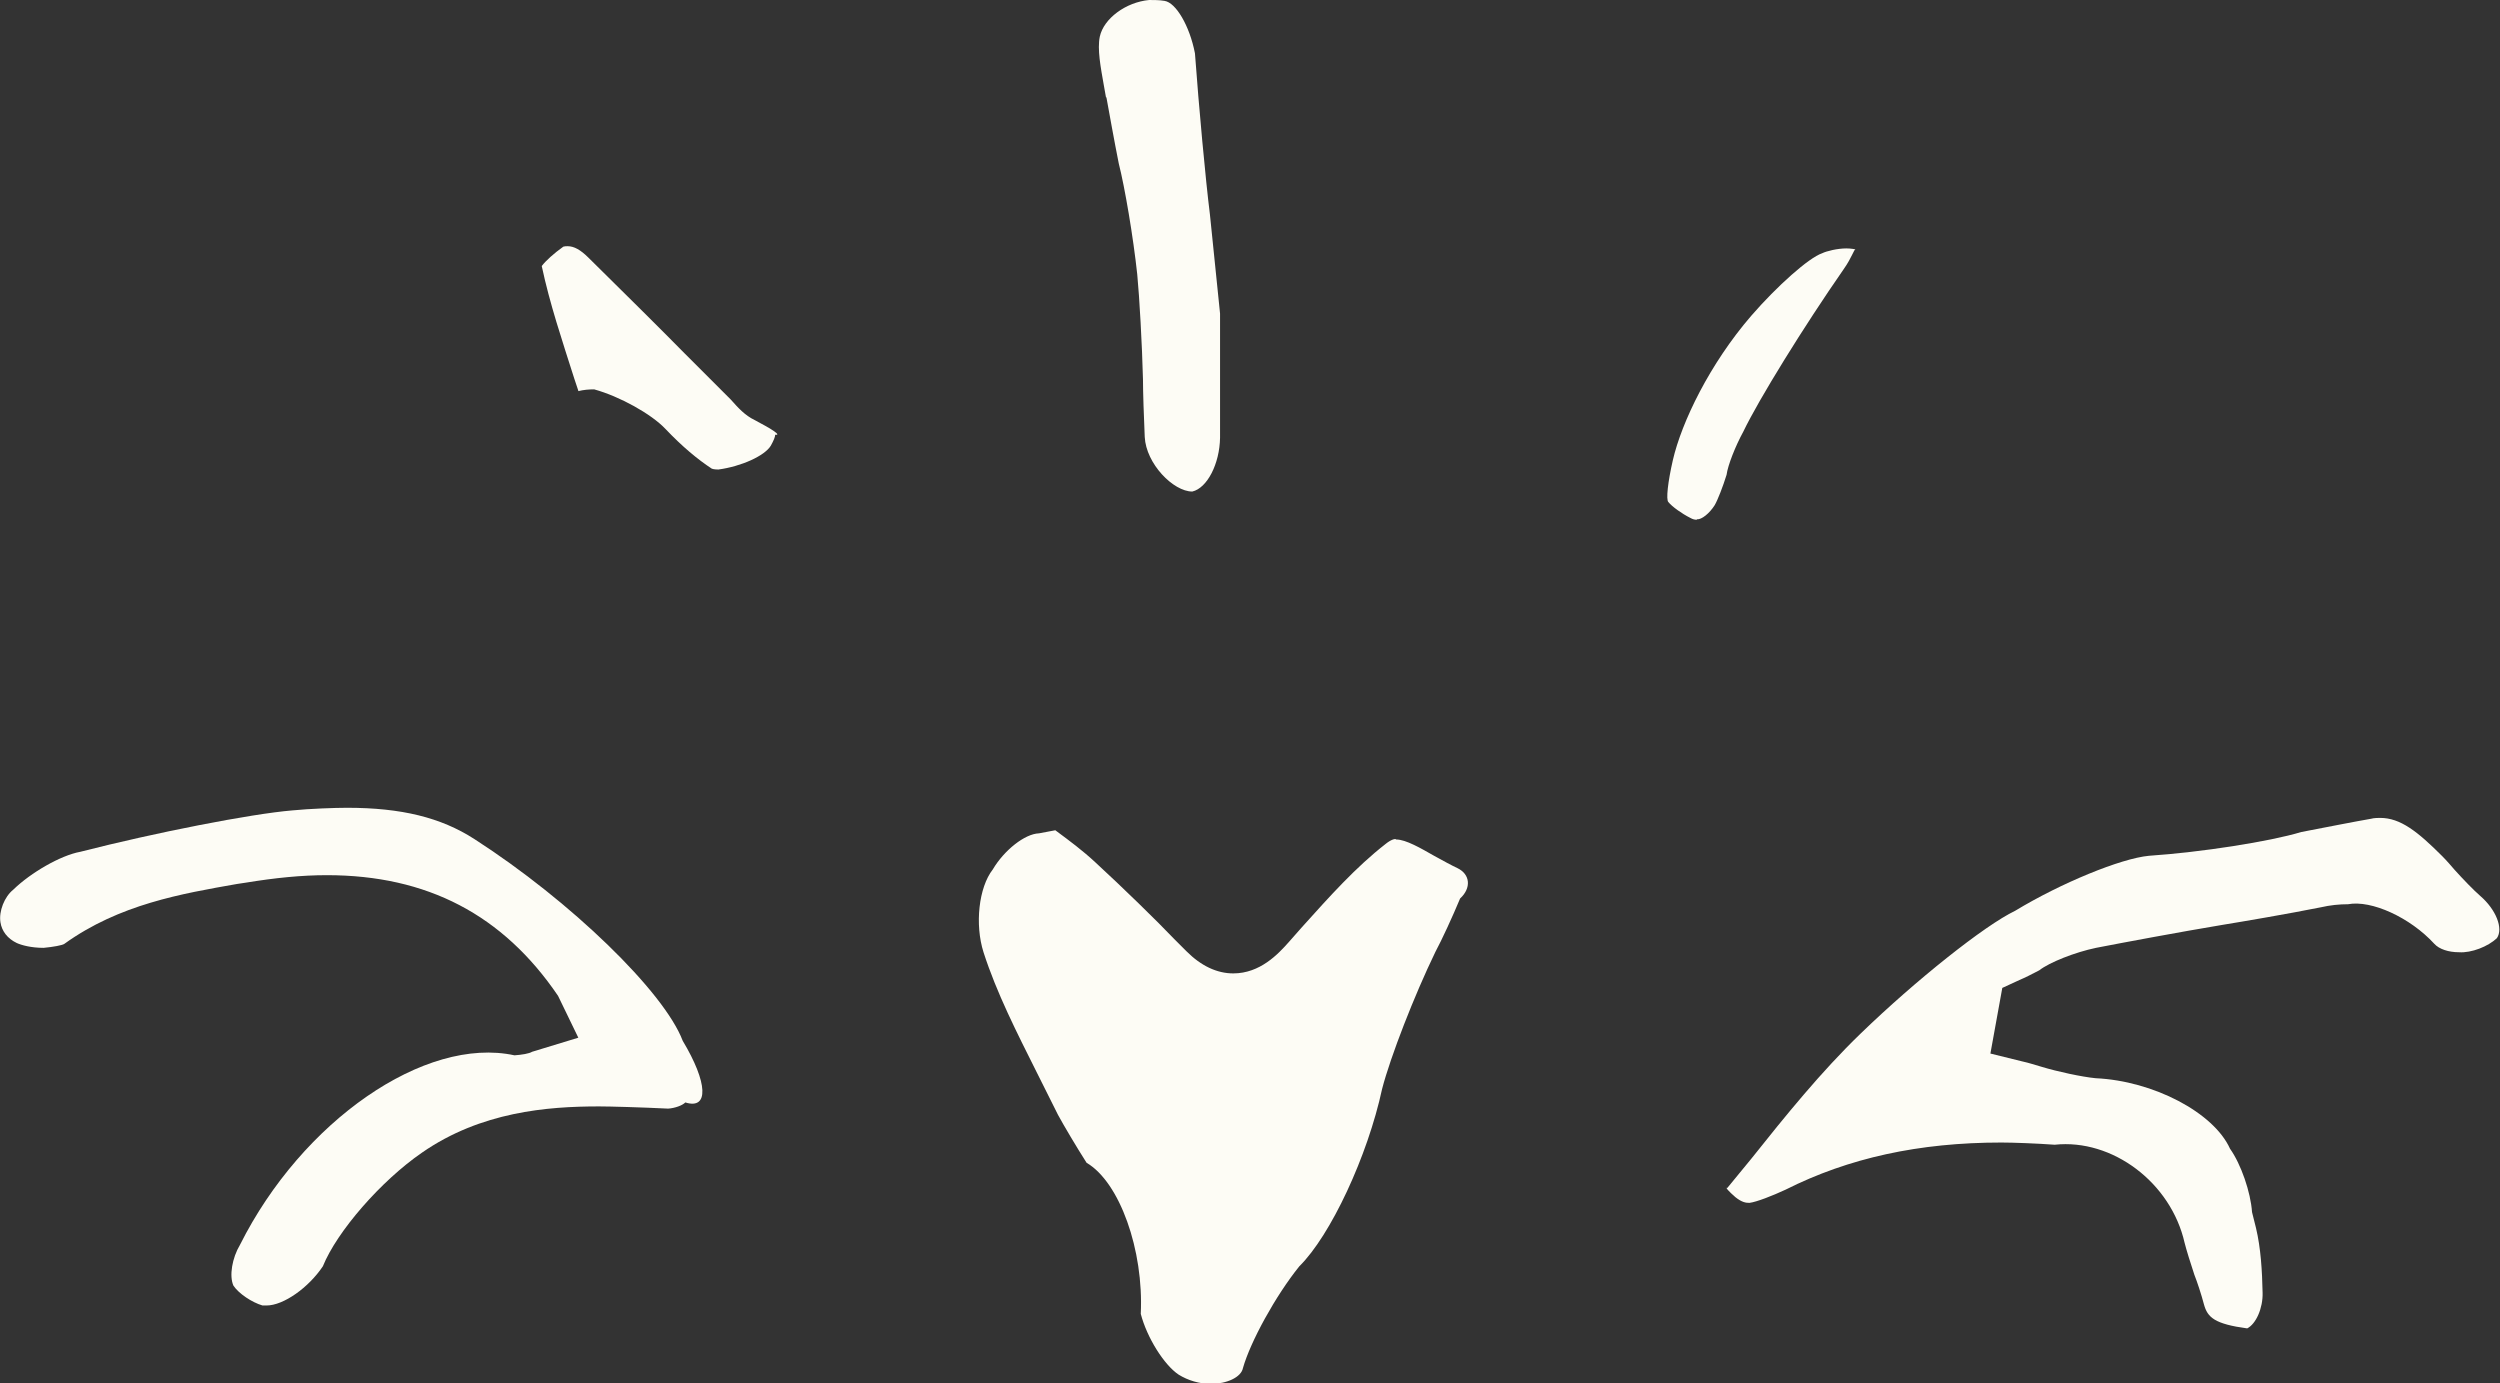 <?xml version="1.0" encoding="UTF-8"?>
<svg id="Calque_1" xmlns="http://www.w3.org/2000/svg" version="1.1" viewBox="0 0 56.76 31.41">
  <rect x="0" y="0" width="56.76" height="31.41" fill="#333333" stroke="none"/>
  <!-- Generator: Adobe Illustrator 29.7.1, SVG Export Plug-In . SVG Version: 2.1.1 Build 8)  -->
  <defs>
    <style>
      .st0 {
        fill: #fdfcf5;
      }
    </style>
  </defs>
  <path class="st0" d="M23.55,24.37l.47.94c.13.24.42.73.65,1.09.75.44,1.3,1.98,1.23,3.43.14.54.53,1.16.86,1.38.21.13.47.21.73.21.36,0,.69-.15.73-.36.17-.6.74-1.64,1.28-2.31.71-.7,1.55-2.5,1.88-4.03.19-.73.73-2.12,1.21-3.11.14-.26.39-.8.56-1.21.26-.24.23-.55-.06-.69-.11-.05-.35-.18-.53-.28-.3-.17-.64-.37-.86-.37-.02-.03-.13.01-.24.1-.68.53-1.27,1.19-1.9,1.89l-.3.34c-.24.27-.65.71-1.26.71-.37,0-.73-.17-1.06-.5l-.28-.28c-.38-.4-1.18-1.18-1.8-1.75-.28-.26-.59-.49-.86-.69l-.04-.03-.37.07c-.32.01-.79.38-1.05.82-.32.41-.41,1.25-.21,1.88.3.93.75,1.81,1.22,2.75"/>
  <path class="st0" d="M39.22,26.97h0c-.06-.02.03.08.18.21.15.12.24.13.32.13.16-.02.52-.16.82-.3,1.43-.72,3.03-1.07,4.9-1.07.26,0,.8.02,1.21.05,1.31-.14,2.64.86,2.95,2.23.04.16.14.48.22.72.06.15.16.45.22.68.08.29.24.44.98.54.2-.1.36-.46.35-.81-.01-.49-.04-1.01-.15-1.47l-.09-.36c-.03-.45-.25-1.09-.5-1.44-.37-.82-1.74-1.54-3.05-1.6-.31-.03-.87-.15-1.23-.26-.14-.04-.29-.09-.43-.12l-.73-.18.27-1.49.39-.18c.1-.04.3-.14.45-.22.23-.18.81-.41,1.29-.51.62-.12,1.9-.36,2.86-.52.49-.08,1.49-.25,2.24-.4.22-.05.42-.07.62-.07.53-.1,1.41.3,1.96.9.11.12.32.19.56.19.28.02.66-.13.86-.32.15-.22-.02-.65-.38-.96-.14-.12-.4-.39-.58-.59-.06-.07-.18-.21-.28-.31-.56-.56-.95-.87-1.41-.87-.04,0-.14,0-.21.02-.35.06-1.06.2-1.58.3-.73.22-2.28.46-3.46.54-.64.06-2,.62-3.04,1.25-.69.33-2.26,1.58-3.51,2.79-.89.86-1.7,1.86-2.48,2.84l-.55.67Z"/>
  <path class="st0" d="M.38,21.41c.11.05.33.11.61.11.22-.02.43-.06.47-.09,1.25-.9,2.67-1.14,3.92-1.36l.2-.03c.67-.11,1.27-.17,1.84-.17,2.28,0,4,.9,5.25,2.74l.46.95-1.05.32c-.06.04-.24.07-.4.08-2.03-.44-4.82,1.49-6.23,4.3-.18.3-.25.71-.15.93.12.18.42.38.66.45.02,0,.05,0,.09,0,.39,0,.96-.41,1.28-.89.32-.79,1.32-1.94,2.25-2.58,1.34-.93,2.85-1.05,4.02-1.05.25,0,.96.02,1.57.05.15-.01.32-.07.39-.14.54.17.51-.45-.06-1.4-.42-1.11-2.54-3.17-4.73-4.58-.76-.49-1.66-.71-2.89-.71-.28,0-.84.02-1.25.06-.94.08-3.09.5-4.81.94-.44.08-1.12.47-1.52.86-.2.16-.33.49-.29.74.03.2.16.37.37.47"/>
  <path class="st0" d="M25.12,2.21c.06.33.18,1,.28,1.5.14.55.33,1.68.42,2.52.05.52.11,1.59.13,2.38,0,.28.02.87.04,1.31.03.61.65,1.24,1.08,1.24h0c.34-.08.62-.63.63-1.22,0-.84,0-1.67,0-2.51v-.31h0l-.23-2.25c-.1-.8-.25-2.43-.34-3.66-.12-.62-.43-1.15-.69-1.19-.12-.02-.24-.02-.35-.02-.53.05-1.03.42-1.12.83-.06.29.02.7.09,1.1l.05.28Z"/>
  <path class="st0" d="M13.13,8.88h0c.12-.03.24-.04.36-.04.58.16,1.3.56,1.62.9.38.4.73.69,1.05.9,0,0,.04.02.15.02.52-.07,1.05-.31,1.19-.54q.1-.18.1-.25c.15.02-.06-.12-.46-.33-.23-.11-.38-.28-.55-.47l-1.05-1.05c-.47-.48-1.45-1.45-2.18-2.17-.18-.18-.33-.26-.47-.26-.04,0-.07,0-.1.01-.21.15-.4.32-.49.44.18.85.46,1.68.74,2.56l.09.27Z"/>
  <path class="st0" d="M38.53,11.79c.1.01.28-.13.4-.32.07-.12.19-.43.27-.69.03-.22.2-.65.38-.98.35-.73,1.37-2.38,2.28-3.69.19-.27.23-.45.27-.45h0s0,0-.01,0c-.01,0-.09-.02-.2-.02-.2,0-.45.06-.55.11-.3.1-1.02.74-1.61,1.42-.94,1.09-1.58,2.41-1.78,3.28-.11.48-.16.9-.1.95.08.1.3.26.5.36.05.03.1.04.14.04"/>
</svg>